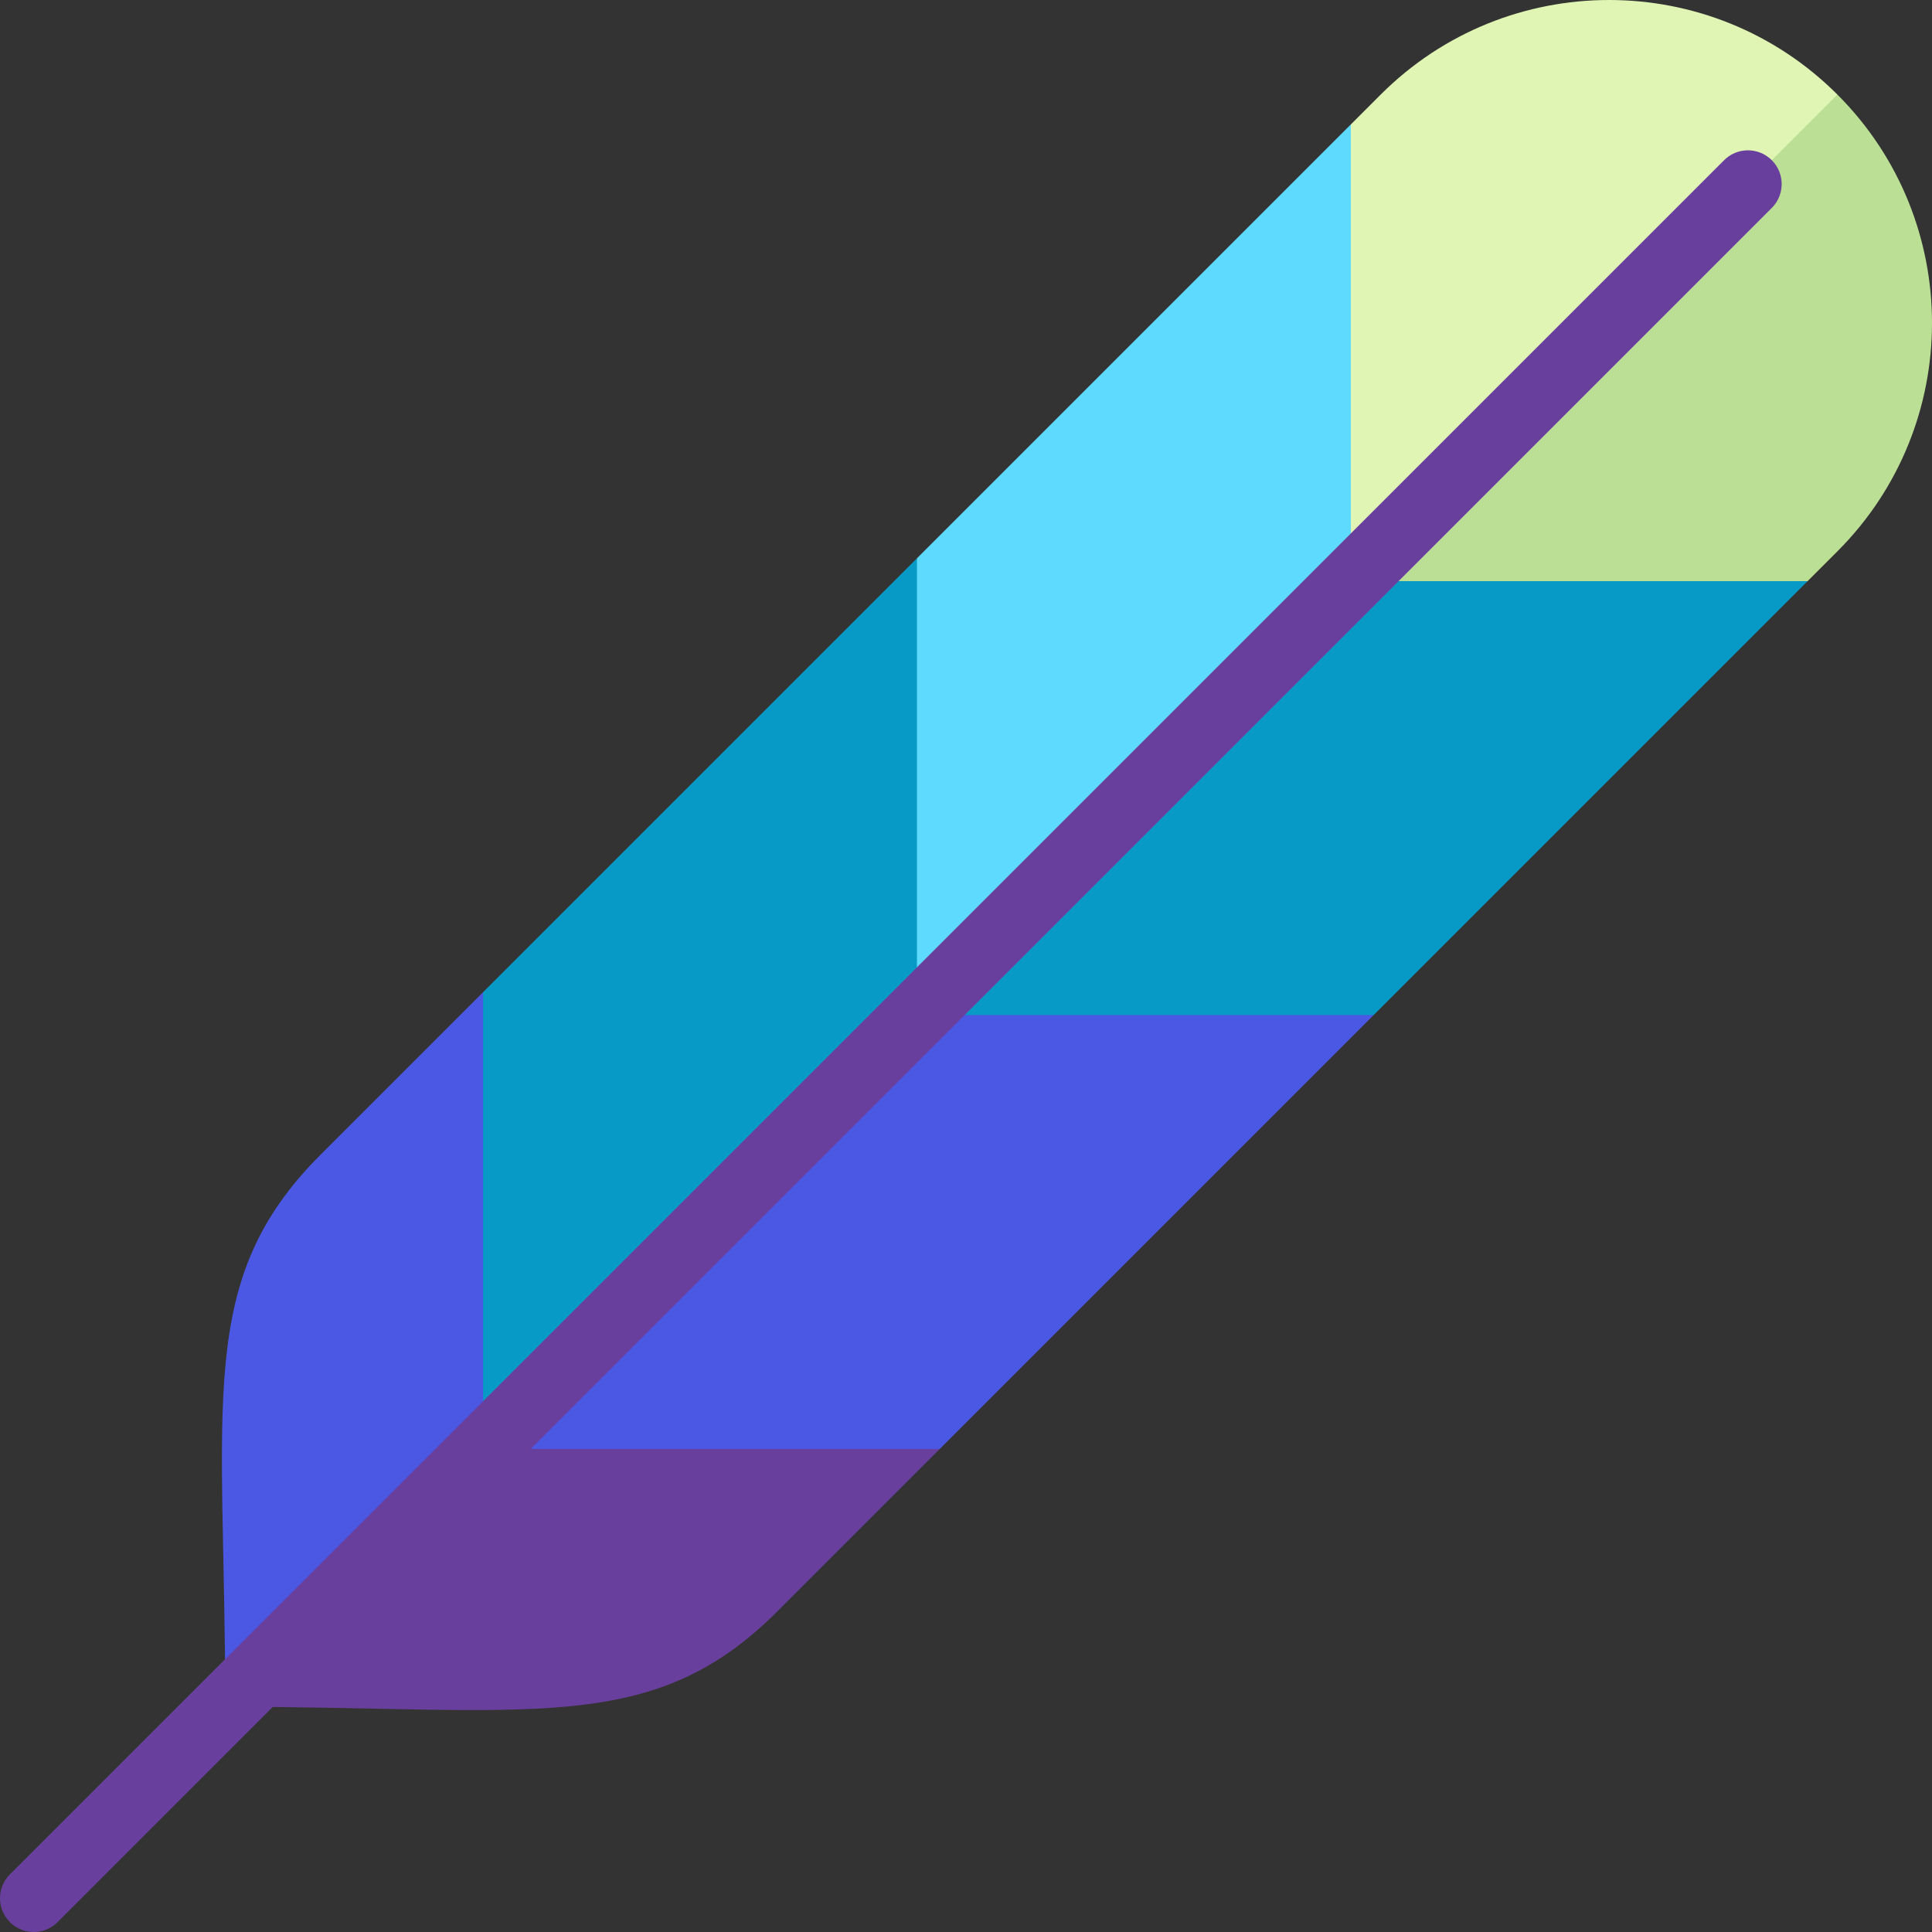 <?xml version="1.0" encoding="iso-8859-1"?>
<!-- Uploaded to: SVG Repo, www.svgrepo.com, Generator: SVG Repo Mixer Tools -->
<svg height="800px" width="800px" version="1.1" id="Layer_1" xmlns="http://www.w3.org/2000/svg" xmlns:xlink="http://www.w3.org/1999/xlink" 
	 viewBox="0 0 512 512" xml:space="preserve">
<rect x="0" y="0" width="512" height="512" fill="#333333" stroke="none"/>
<path style="fill:#BBE095;" d="M486.935,146.104l-7.905,7.905l-144.751,23.714L394.063,70.51l92.873-45.444
	C520.355,58.487,520.355,112.682,486.935,146.104z"/>
<path style="fill:#E0F4B4;" d="M486.935,25.065L334.278,177.722l23.714-144.751l7.905-7.905
	C399.318-8.355,453.513-8.355,486.935,25.065z"/>
<polygon style="fill:#5EDAFF;" points="357.992,154.008 203.478,308.522 243.002,147.96 357.992,32.97 "/>
<polygon style="fill:#089AC6;" points="243.002,268.997 104.298,407.701 128.013,262.951 243.002,147.96 "/>
<path style="fill:#4B58E3;" d="M128.013,383.987l-68.32,68.32c0-80.897-8.157-112.88,25.224-146.261l43.096-43.096
	C128.013,262.951,128.013,383.987,128.013,383.987z"/>
<polygon style="fill:#089AC6;" points="479.029,154.008 364.04,268.997 203.478,308.522 357.992,154.008 "/>
<polygon style="fill:#4B58E3;" points="364.04,268.997 249.049,383.987 104.298,407.701 243.002,268.997 "/>
<g>
	<path style="fill:#693F9E;" d="M249.049,383.987l-43.096,43.096c-33.382,33.382-65.365,25.224-146.261,25.224l68.32-68.32H249.049z
		"/>
	<path style="fill:#693F9E;" d="M2.619,509.381c-3.492-3.492-3.492-9.154,0-12.648L456.897,42.457c3.492-3.492,9.156-3.492,12.648,0
		c3.492,3.492,3.492,9.154,0,12.648L15.267,509.381C11.774,512.873,6.112,512.873,2.619,509.381z"/>
</g>
</svg>